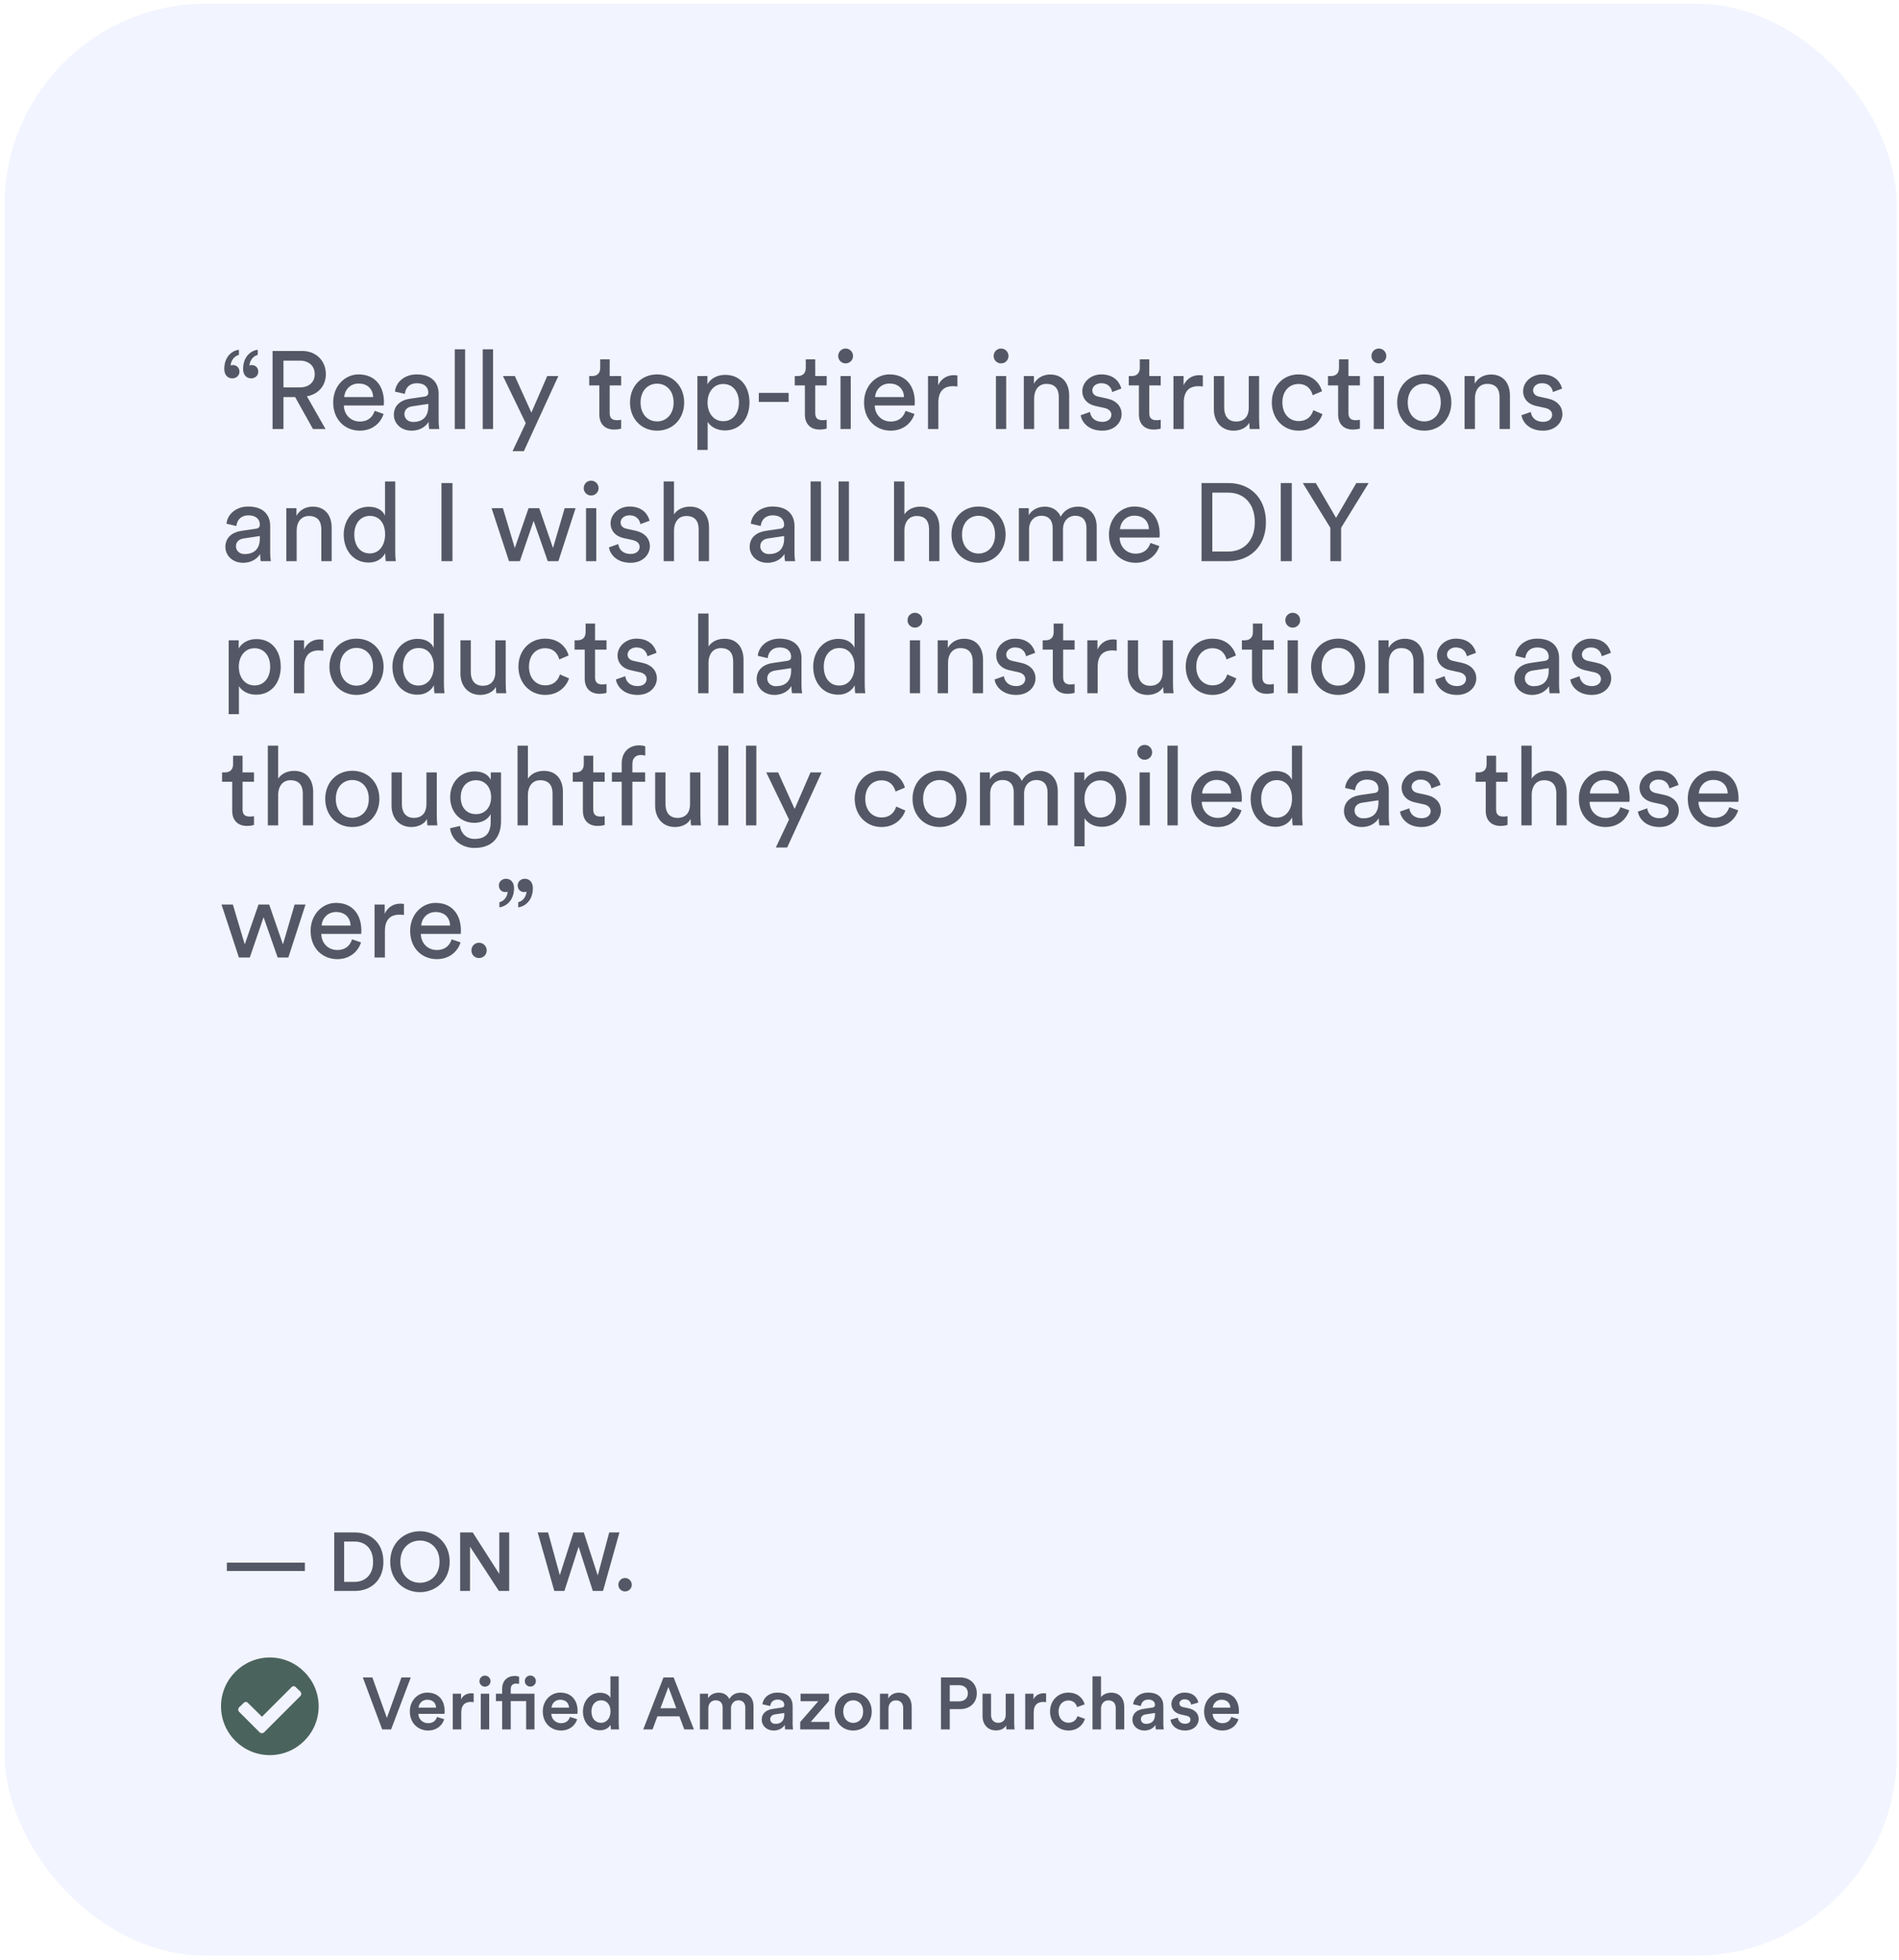<svg width="345" height="356" viewBox="0 0 345 356" fill="none" xmlns="http://www.w3.org/2000/svg">
<rect x="0.824" y="0.665" width="343.772" height="354.593" rx="36.625" fill="#DEE5FF" fill-opacity="0.4"/>
<path d="M55.39 285.374H41.216V283.861H55.39V285.374ZM62.522 287.352H64.41C66.253 287.352 67.781 286.168 67.781 283.711C67.781 281.224 66.268 280.025 64.425 280.025H62.522V287.352ZM64.47 289H60.724V278.377H64.485C67.377 278.377 69.654 280.295 69.654 283.711C69.654 287.112 67.347 289 64.47 289ZM72.736 283.681C72.736 286.243 74.504 287.517 76.287 287.517C78.085 287.517 79.853 286.243 79.853 283.681C79.853 281.119 78.085 279.846 76.287 279.846C74.504 279.846 72.736 281.119 72.736 283.681ZM70.893 283.681C70.893 280.205 73.5 278.152 76.287 278.152C79.074 278.152 81.696 280.205 81.696 283.681C81.696 287.172 79.074 289.225 76.287 289.225C73.5 289.225 70.893 287.172 70.893 283.681ZM92.508 289H90.636L85.392 280.954V289H83.594V278.377H85.886L90.71 285.914V278.377H92.508V289ZM108.595 286.198L110.678 278.377H112.536L109.554 289H107.696L105.119 280.969L102.542 289H100.7L97.688 278.377H99.576L101.703 286.138L104.19 278.377H106.063L108.595 286.198ZM112.339 287.876C112.339 287.202 112.878 286.648 113.552 286.648C114.226 286.648 114.781 287.202 114.781 287.876C114.781 288.551 114.226 289.09 113.552 289.09C112.878 289.09 112.339 288.551 112.339 287.876Z" fill="#545765"/>
<path d="M46.925 67.532C46.925 68.192 46.365 68.732 45.625 68.732C44.845 68.732 44.165 68.172 44.165 67.032C44.165 64.672 45.705 63.652 46.825 63.532V64.472C45.945 64.672 45.345 65.592 45.325 66.412C45.385 66.372 45.525 66.312 45.725 66.312C46.385 66.312 46.925 66.772 46.925 67.532ZM43.505 67.532C43.505 68.192 42.945 68.732 42.205 68.732C41.425 68.732 40.745 68.172 40.745 67.032C40.745 64.672 42.285 63.652 43.405 63.532V64.472C42.525 64.672 41.925 65.592 41.905 66.412C41.965 66.372 42.105 66.312 42.305 66.312C42.965 66.312 43.505 66.772 43.505 67.532ZM56.859 77.932L53.619 72.132H51.499V77.932H49.519V63.752H54.859C57.539 63.752 59.199 65.632 59.199 67.972C59.199 70.012 57.899 71.592 55.759 71.992L59.139 77.932H56.859ZM51.499 70.372H54.499C56.099 70.372 57.179 69.432 57.179 67.972C57.179 66.472 56.099 65.512 54.499 65.512H51.499V70.372ZM62.531 72.132H67.791C67.751 70.752 66.851 69.672 65.151 69.672C63.571 69.672 62.611 70.892 62.531 72.132ZM68.071 74.632L69.691 75.192C69.151 76.892 67.611 78.232 65.371 78.232C62.791 78.232 60.531 76.352 60.531 73.092C60.531 70.072 62.711 68.012 65.131 68.012C68.091 68.012 69.751 70.052 69.751 73.052C69.751 73.292 69.731 73.532 69.711 73.652H62.471C62.511 75.372 63.751 76.572 65.371 76.572C66.931 76.572 67.711 75.712 68.071 74.632ZM71.551 75.352C71.551 73.632 72.811 72.672 74.471 72.432L77.071 72.052C77.651 71.972 77.811 71.672 77.811 71.332C77.811 70.392 77.191 69.612 75.731 69.612C74.411 69.612 73.671 70.432 73.551 71.552L71.751 71.132C71.951 69.292 73.611 68.012 75.691 68.012C78.571 68.012 79.691 69.652 79.691 71.532V76.352C79.691 77.192 79.771 77.692 79.811 77.932H77.971C77.931 77.692 77.871 77.332 77.871 76.632C77.451 77.312 76.491 78.232 74.771 78.232C72.811 78.232 71.551 76.872 71.551 75.352ZM75.031 76.652C76.571 76.652 77.811 75.912 77.811 73.812V73.372L74.871 73.812C74.071 73.932 73.471 74.392 73.471 75.252C73.471 75.972 74.071 76.652 75.031 76.652ZM84.499 77.932H82.62V63.452H84.499V77.932ZM89.578 77.932H87.698V63.452H89.578V77.932ZM95.176 81.952H93.116L95.516 76.872L91.376 68.312H93.536L96.536 74.952L99.416 68.312H101.436L95.176 81.952ZM110.765 65.272V68.312H112.845V70.012H110.765V75.012C110.765 75.892 111.125 76.332 112.105 76.332C112.345 76.332 112.685 76.292 112.845 76.252V77.852C112.685 77.912 112.205 78.032 111.565 78.032C109.925 78.032 108.885 77.032 108.885 75.292V70.012H107.045V68.312H107.565C108.605 68.312 109.045 67.672 109.045 66.832V65.272H110.765ZM119.376 76.552C120.976 76.552 122.376 75.352 122.376 73.112C122.376 70.892 120.976 69.692 119.376 69.692C117.776 69.692 116.376 70.892 116.376 73.112C116.376 75.352 117.776 76.552 119.376 76.552ZM119.376 68.012C122.256 68.012 124.296 70.192 124.296 73.112C124.296 76.052 122.256 78.232 119.376 78.232C116.496 78.232 114.456 76.052 114.456 73.112C114.456 70.192 116.496 68.012 119.376 68.012ZM128.562 81.732H126.702V68.312H128.522V69.812C129.042 68.852 130.182 68.092 131.742 68.092C134.622 68.092 136.162 70.312 136.162 73.112C136.162 75.972 134.502 78.192 131.682 78.192C130.202 78.192 129.082 77.492 128.562 76.632V81.732ZM134.242 73.112C134.242 71.192 133.162 69.752 131.402 69.752C129.682 69.752 128.542 71.192 128.542 73.112C128.542 75.092 129.682 76.512 131.402 76.512C133.142 76.512 134.242 75.092 134.242 73.112ZM143.277 73.012H137.857V71.372H143.277V73.012ZM148.108 65.272V68.312H150.188V70.012H148.108V75.012C148.108 75.892 148.468 76.332 149.448 76.332C149.688 76.332 150.028 76.292 150.188 76.252V77.852C150.028 77.912 149.548 78.032 148.908 78.032C147.268 78.032 146.228 77.032 146.228 75.292V70.012H144.388V68.312H144.908C145.948 68.312 146.388 67.672 146.388 66.832V65.272H148.108ZM154.558 77.932H152.698V68.312H154.558V77.932ZM152.278 64.672C152.278 63.912 152.878 63.312 153.618 63.312C154.378 63.312 154.978 63.912 154.978 64.672C154.978 65.412 154.378 66.012 153.618 66.012C152.878 66.012 152.278 65.412 152.278 64.672ZM158.976 72.132H164.236C164.196 70.752 163.296 69.672 161.596 69.672C160.016 69.672 159.056 70.892 158.976 72.132ZM164.516 74.632L166.136 75.192C165.596 76.892 164.056 78.232 161.816 78.232C159.236 78.232 156.976 76.352 156.976 73.092C156.976 70.072 159.156 68.012 161.576 68.012C164.536 68.012 166.196 70.052 166.196 73.052C166.196 73.292 166.176 73.532 166.156 73.652H158.916C158.956 75.372 160.196 76.572 161.816 76.572C163.376 76.572 164.156 75.712 164.516 74.632ZM173.936 68.212V70.212C173.656 70.172 173.376 70.152 173.116 70.152C171.536 70.152 170.476 70.992 170.476 73.112V77.932H168.596V68.312H170.436V69.992C171.136 68.512 172.336 68.152 173.316 68.152C173.576 68.152 173.836 68.192 173.936 68.212ZM182.8 77.932H180.94V68.312H182.8V77.932ZM180.52 64.672C180.52 63.912 181.12 63.312 181.86 63.312C182.62 63.312 183.22 63.912 183.22 64.672C183.22 65.412 182.62 66.012 181.86 66.012C181.12 66.012 180.52 65.412 180.52 64.672ZM187.878 72.372V77.932H185.998V68.312H187.838V69.692C188.538 68.492 189.678 68.032 190.798 68.032C193.098 68.032 194.238 69.692 194.238 71.832V77.932H192.358V72.152C192.358 70.812 191.798 69.732 190.118 69.732C188.638 69.732 187.878 70.912 187.878 72.372ZM196.329 75.432L198.029 74.832C198.149 75.832 198.909 76.632 200.269 76.632C201.329 76.632 201.909 76.032 201.909 75.352C201.909 74.752 201.469 74.292 200.669 74.112L199.029 73.752C197.529 73.432 196.629 72.412 196.629 71.052C196.629 69.412 198.169 68.012 200.049 68.012C202.689 68.012 203.509 69.732 203.709 70.592L202.049 71.212C201.969 70.712 201.569 69.612 200.049 69.612C199.089 69.612 198.449 70.232 198.449 70.892C198.449 71.472 198.809 71.892 199.549 72.052L201.109 72.392C202.849 72.772 203.769 73.832 203.769 75.252C203.769 76.612 202.629 78.232 200.249 78.232C197.609 78.232 196.489 76.532 196.329 75.432ZM208.792 65.272V68.312H210.872V70.012H208.792V75.012C208.792 75.892 209.152 76.332 210.132 76.332C210.372 76.332 210.712 76.292 210.872 76.252V77.852C210.712 77.912 210.232 78.032 209.592 78.032C207.952 78.032 206.912 77.032 206.912 75.292V70.012H205.072V68.312H205.592C206.632 68.312 207.072 67.672 207.072 66.832V65.272H208.792ZM218.526 68.212V70.212C218.246 70.172 217.966 70.152 217.706 70.152C216.126 70.152 215.066 70.992 215.066 73.112V77.932H213.186V68.312H215.026V69.992C215.726 68.512 216.926 68.152 217.906 68.152C218.166 68.152 218.426 68.192 218.526 68.212ZM226.967 76.772C226.447 77.772 225.247 78.232 224.127 78.232C221.887 78.232 220.527 76.552 220.527 74.372V68.312H222.407V74.092C222.407 75.412 223.007 76.572 224.587 76.572C226.107 76.572 226.867 75.572 226.867 74.112V68.312H228.747V76.152C228.747 76.912 228.807 77.592 228.847 77.932H227.047C227.007 77.712 226.967 77.172 226.967 76.772ZM235.898 69.752C234.378 69.752 232.978 70.872 232.978 73.112C232.978 75.312 234.358 76.492 235.918 76.492C237.718 76.492 238.378 75.272 238.598 74.512L240.258 75.232C239.798 76.612 238.418 78.232 235.918 78.232C233.118 78.232 231.058 76.032 231.058 73.112C231.058 70.112 233.158 68.012 235.898 68.012C238.458 68.012 239.778 69.612 240.178 71.072L238.478 71.792C238.238 70.852 237.538 69.752 235.898 69.752ZM244.983 65.272V68.312H247.063V70.012H244.983V75.012C244.983 75.892 245.343 76.332 246.323 76.332C246.563 76.332 246.903 76.292 247.063 76.252V77.852C246.903 77.912 246.423 78.032 245.783 78.032C244.143 78.032 243.103 77.032 243.103 75.292V70.012H241.263V68.312H241.783C242.823 68.312 243.263 67.672 243.263 66.832V65.272H244.983ZM251.433 77.932H249.573V68.312H251.433V77.932ZM249.153 64.672C249.153 63.912 249.753 63.312 250.493 63.312C251.253 63.312 251.853 63.912 251.853 64.672C251.853 65.412 251.253 66.012 250.493 66.012C249.753 66.012 249.153 65.412 249.153 64.672ZM258.751 76.552C260.351 76.552 261.751 75.352 261.751 73.112C261.751 70.892 260.351 69.692 258.751 69.692C257.151 69.692 255.751 70.892 255.751 73.112C255.751 75.352 257.151 76.552 258.751 76.552ZM258.751 68.012C261.631 68.012 263.671 70.192 263.671 73.112C263.671 76.052 261.631 78.232 258.751 78.232C255.871 78.232 253.831 76.052 253.831 73.112C253.831 70.192 255.871 68.012 258.751 68.012ZM267.957 72.372V77.932H266.077V68.312H267.917V69.692C268.617 68.492 269.757 68.032 270.877 68.032C273.177 68.032 274.317 69.692 274.317 71.832V77.932H272.437V72.152C272.437 70.812 271.877 69.732 270.197 69.732C268.717 69.732 267.957 70.912 267.957 72.372ZM276.407 75.432L278.107 74.832C278.227 75.832 278.987 76.632 280.347 76.632C281.407 76.632 281.987 76.032 281.987 75.352C281.987 74.752 281.547 74.292 280.747 74.112L279.107 73.752C277.607 73.432 276.707 72.412 276.707 71.052C276.707 69.412 278.247 68.012 280.127 68.012C282.767 68.012 283.587 69.732 283.787 70.592L282.127 71.212C282.047 70.712 281.647 69.612 280.127 69.612C279.167 69.612 278.527 70.232 278.527 70.892C278.527 71.472 278.887 71.892 279.627 72.052L281.187 72.392C282.927 72.772 283.847 73.832 283.847 75.252C283.847 76.612 282.707 78.232 280.327 78.232C277.687 78.232 276.567 76.532 276.407 75.432ZM40.945 99.352C40.945 97.632 42.205 96.672 43.865 96.432L46.465 96.052C47.045 95.972 47.205 95.672 47.205 95.332C47.205 94.392 46.585 93.612 45.125 93.612C43.805 93.612 43.065 94.432 42.945 95.552L41.145 95.132C41.345 93.292 43.005 92.012 45.085 92.012C47.965 92.012 49.085 93.652 49.085 95.532V100.352C49.085 101.192 49.165 101.692 49.205 101.932H47.365C47.325 101.692 47.265 101.332 47.265 100.632C46.845 101.312 45.885 102.232 44.165 102.232C42.205 102.232 40.945 100.872 40.945 99.352ZM44.425 100.652C45.965 100.652 47.205 99.912 47.205 97.812V97.372L44.265 97.812C43.465 97.932 42.865 98.392 42.865 99.252C42.865 99.972 43.465 100.652 44.425 100.652ZM53.894 96.372V101.932H52.014V92.312H53.854V93.692C54.554 92.492 55.694 92.032 56.814 92.032C59.114 92.032 60.254 93.692 60.254 95.832V101.932H58.374V96.152C58.374 94.812 57.814 93.732 56.134 93.732C54.654 93.732 53.894 94.912 53.894 96.372ZM64.365 97.092C64.365 99.072 65.385 100.532 67.184 100.532C68.904 100.532 69.965 99.032 69.965 97.052C69.965 95.072 68.924 93.712 67.204 93.712C65.484 93.712 64.365 95.112 64.365 97.092ZM69.984 100.632V100.472C69.525 101.392 68.504 102.192 67.004 102.192C64.184 102.192 62.444 99.952 62.444 97.092C62.444 94.372 64.284 92.052 67.004 92.052C68.704 92.052 69.624 92.892 69.945 93.672V87.452H71.805V100.152C71.805 101.072 71.885 101.772 71.904 101.932H70.085C70.044 101.712 69.984 101.212 69.984 100.632ZM82.202 101.932H80.202V87.752H82.202V101.932ZM96.028 92.312H97.968L100.468 99.552L102.588 92.312H104.568L101.448 101.932H99.508L96.948 94.612L94.448 101.932H92.468L89.308 92.312H91.368L93.528 99.552L96.028 92.312ZM108.327 101.932H106.467V92.312H108.327V101.932ZM106.047 88.672C106.047 87.912 106.647 87.312 107.387 87.312C108.147 87.312 108.747 87.912 108.747 88.672C108.747 89.412 108.147 90.012 107.387 90.012C106.647 90.012 106.047 89.412 106.047 88.672ZM110.626 99.432L112.326 98.832C112.446 99.832 113.206 100.632 114.566 100.632C115.626 100.632 116.206 100.032 116.206 99.352C116.206 98.752 115.766 98.292 114.966 98.112L113.326 97.752C111.826 97.432 110.926 96.412 110.926 95.052C110.926 93.412 112.466 92.012 114.346 92.012C116.986 92.012 117.806 93.732 118.006 94.592L116.346 95.212C116.266 94.712 115.866 93.612 114.346 93.612C113.386 93.612 112.746 94.232 112.746 94.892C112.746 95.472 113.106 95.892 113.846 96.052L115.406 96.392C117.146 96.772 118.066 97.832 118.066 99.252C118.066 100.612 116.926 102.232 114.546 102.232C111.906 102.232 110.786 100.532 110.626 99.432ZM122.449 96.272V101.932H120.569V87.452H122.449V93.432C123.149 92.412 124.269 92.032 125.369 92.032C127.669 92.032 128.809 93.692 128.809 95.832V101.932H126.929V96.152C126.929 94.812 126.369 93.732 124.689 93.732C123.249 93.732 122.489 94.852 122.449 96.272ZM136.199 99.352C136.199 97.632 137.459 96.672 139.119 96.432L141.719 96.052C142.299 95.972 142.459 95.672 142.459 95.332C142.459 94.392 141.839 93.612 140.379 93.612C139.059 93.612 138.319 94.432 138.199 95.552L136.399 95.132C136.599 93.292 138.259 92.012 140.339 92.012C143.219 92.012 144.339 93.652 144.339 95.532V100.352C144.339 101.192 144.419 101.692 144.459 101.932H142.619C142.579 101.692 142.519 101.332 142.519 100.632C142.099 101.312 141.139 102.232 139.419 102.232C137.459 102.232 136.199 100.872 136.199 99.352ZM139.679 100.652C141.219 100.652 142.459 99.912 142.459 97.812V97.372L139.519 97.812C138.719 97.932 138.119 98.392 138.119 99.252C138.119 99.972 138.719 100.652 139.679 100.652ZM149.148 101.932H147.268V87.452H149.148V101.932ZM154.226 101.932H152.346V87.452H154.226V101.932ZM164.304 96.272V101.932H162.424V87.452H164.304V93.432C165.004 92.412 166.124 92.032 167.224 92.032C169.524 92.032 170.664 93.692 170.664 95.832V101.932H168.784V96.152C168.784 94.812 168.224 93.732 166.544 93.732C165.104 93.732 164.344 94.852 164.304 96.272ZM177.775 100.552C179.375 100.552 180.775 99.352 180.775 97.112C180.775 94.892 179.375 93.692 177.775 93.692C176.175 93.692 174.775 94.892 174.775 97.112C174.775 99.352 176.175 100.552 177.775 100.552ZM177.775 92.012C180.655 92.012 182.695 94.192 182.695 97.112C182.695 100.052 180.655 102.232 177.775 102.232C174.895 102.232 172.855 100.052 172.855 97.112C172.855 94.192 174.895 92.012 177.775 92.012ZM186.96 101.932H185.1V92.312H186.9V93.592C187.5 92.532 188.7 92.032 189.82 92.032C191.02 92.032 192.18 92.612 192.7 93.852C193.46 92.472 194.7 92.032 195.92 92.032C197.6 92.032 199.24 93.172 199.24 95.692V101.932H197.38V95.892C197.38 94.632 196.76 93.692 195.34 93.692C194.02 93.692 193.12 94.732 193.12 96.112V101.932H191.24V95.892C191.24 94.652 190.64 93.692 189.2 93.692C187.86 93.692 186.96 94.692 186.96 96.132V101.932ZM203.468 96.132H208.728C208.688 94.752 207.788 93.672 206.088 93.672C204.508 93.672 203.548 94.892 203.468 96.132ZM209.008 98.632L210.628 99.192C210.088 100.892 208.548 102.232 206.308 102.232C203.728 102.232 201.468 100.352 201.468 97.092C201.468 94.072 203.648 92.012 206.068 92.012C209.028 92.012 210.688 94.052 210.688 97.052C210.688 97.292 210.668 97.532 210.648 97.652H203.408C203.448 99.372 204.688 100.572 206.308 100.572C207.868 100.572 208.648 99.712 209.008 98.632ZM220.248 100.192H223.148C225.768 100.192 227.968 98.432 227.968 94.872C227.968 91.292 225.808 89.492 223.188 89.492H220.248V100.192ZM223.208 101.932H218.288V87.752H223.248C226.848 87.752 229.988 90.212 229.988 94.872C229.988 99.512 226.808 101.932 223.208 101.932ZM234.683 101.932H232.683V87.752H234.683V101.932ZM241.688 95.872L236.688 87.752H239.048L242.728 94.072L246.408 87.752H248.648L243.648 95.872V101.932H241.688V95.872ZM43.405 129.732H41.545V116.312H43.365V117.812C43.885 116.852 45.025 116.092 46.585 116.092C49.465 116.092 51.005 118.312 51.005 121.112C51.005 123.972 49.345 126.192 46.525 126.192C45.045 126.192 43.925 125.492 43.405 124.632V129.732ZM49.085 121.112C49.085 119.192 48.005 117.752 46.245 117.752C44.525 117.752 43.385 119.192 43.385 121.112C43.385 123.092 44.525 124.512 46.245 124.512C47.985 124.512 49.085 123.092 49.085 121.112ZM58.741 116.212V118.212C58.461 118.172 58.181 118.152 57.921 118.152C56.341 118.152 55.281 118.992 55.281 121.112V125.932H53.401V116.312H55.241V117.992C55.941 116.512 57.141 116.152 58.121 116.152C58.381 116.152 58.641 116.192 58.741 116.212ZM64.767 124.552C66.367 124.552 67.767 123.352 67.767 121.112C67.767 118.892 66.367 117.692 64.767 117.692C63.167 117.692 61.767 118.892 61.767 121.112C61.767 123.352 63.167 124.552 64.767 124.552ZM64.767 116.012C67.647 116.012 69.687 118.192 69.687 121.112C69.687 124.052 67.647 126.232 64.767 126.232C61.887 126.232 59.847 124.052 59.847 121.112C59.847 118.192 61.887 116.012 64.767 116.012ZM73.212 121.092C73.212 123.072 74.232 124.532 76.032 124.532C77.752 124.532 78.812 123.032 78.812 121.052C78.812 119.072 77.772 117.712 76.052 117.712C74.332 117.712 73.212 119.112 73.212 121.092ZM78.832 124.632V124.472C78.372 125.392 77.352 126.192 75.852 126.192C73.032 126.192 71.292 123.952 71.292 121.092C71.292 118.372 73.132 116.052 75.852 116.052C77.552 116.052 78.472 116.892 78.792 117.672V111.452H80.652V124.152C80.652 125.072 80.732 125.772 80.752 125.932H78.932C78.892 125.712 78.832 125.212 78.832 124.632ZM90.092 124.772C89.572 125.772 88.372 126.232 87.252 126.232C85.012 126.232 83.652 124.552 83.652 122.372V116.312H85.532V122.092C85.532 123.412 86.132 124.572 87.712 124.572C89.232 124.572 89.992 123.572 89.992 122.112V116.312H91.872V124.152C91.872 124.912 91.932 125.592 91.972 125.932H90.172C90.132 125.712 90.092 125.172 90.092 124.772ZM99.023 117.752C97.503 117.752 96.103 118.872 96.103 121.112C96.103 123.312 97.483 124.492 99.043 124.492C100.843 124.492 101.503 123.272 101.723 122.512L103.383 123.232C102.923 124.612 101.543 126.232 99.043 126.232C96.243 126.232 94.183 124.032 94.183 121.112C94.183 118.112 96.283 116.012 99.023 116.012C101.583 116.012 102.903 117.612 103.303 119.072L101.603 119.792C101.363 118.852 100.663 117.752 99.023 117.752ZM108.108 113.272V116.312H110.188V118.012H108.108V123.012C108.108 123.892 108.468 124.332 109.448 124.332C109.688 124.332 110.028 124.292 110.188 124.252V125.852C110.028 125.912 109.548 126.032 108.908 126.032C107.268 126.032 106.228 125.032 106.228 123.292V118.012H104.388V116.312H104.908C105.948 116.312 106.388 115.672 106.388 114.832V113.272H108.108ZM111.895 123.432L113.595 122.832C113.715 123.832 114.475 124.632 115.835 124.632C116.895 124.632 117.475 124.032 117.475 123.352C117.475 122.752 117.035 122.292 116.235 122.112L114.595 121.752C113.095 121.432 112.195 120.412 112.195 119.052C112.195 117.412 113.735 116.012 115.615 116.012C118.255 116.012 119.075 117.732 119.275 118.592L117.615 119.212C117.535 118.712 117.135 117.612 115.615 117.612C114.655 117.612 114.015 118.232 114.015 118.892C114.015 119.472 114.375 119.892 115.115 120.052L116.675 120.392C118.415 120.772 119.335 121.832 119.335 123.252C119.335 124.612 118.195 126.232 115.815 126.232C113.175 126.232 112.055 124.532 111.895 123.432ZM128.718 120.272V125.932H126.838V111.452H128.718V117.432C129.418 116.412 130.538 116.032 131.638 116.032C133.938 116.032 135.078 117.692 135.078 119.832V125.932H133.198V120.152C133.198 118.812 132.638 117.732 130.958 117.732C129.518 117.732 128.758 118.852 128.718 120.272ZM137.469 123.352C137.469 121.632 138.729 120.672 140.389 120.432L142.989 120.052C143.569 119.972 143.729 119.672 143.729 119.332C143.729 118.392 143.109 117.612 141.649 117.612C140.329 117.612 139.589 118.432 139.469 119.552L137.669 119.132C137.869 117.292 139.529 116.012 141.609 116.012C144.489 116.012 145.609 117.652 145.609 119.532V124.352C145.609 125.192 145.689 125.692 145.729 125.932H143.889C143.849 125.692 143.789 125.332 143.789 124.632C143.369 125.312 142.409 126.232 140.689 126.232C138.729 126.232 137.469 124.872 137.469 123.352ZM140.949 124.652C142.489 124.652 143.729 123.912 143.729 121.812V121.372L140.789 121.812C139.989 121.932 139.389 122.392 139.389 123.252C139.389 123.972 139.989 124.652 140.949 124.652ZM149.658 121.092C149.658 123.072 150.678 124.532 152.478 124.532C154.198 124.532 155.258 123.032 155.258 121.052C155.258 119.072 154.218 117.712 152.498 117.712C150.778 117.712 149.658 119.112 149.658 121.092ZM155.278 124.632V124.472C154.818 125.392 153.798 126.192 152.298 126.192C149.478 126.192 147.738 123.952 147.738 121.092C147.738 118.372 149.577 116.052 152.298 116.052C153.998 116.052 154.918 116.892 155.238 117.672V111.452H157.098V124.152C157.098 125.072 157.178 125.772 157.198 125.932H155.378C155.338 125.712 155.278 125.212 155.278 124.632ZM167.155 125.932H165.295V116.312H167.155V125.932ZM164.875 112.672C164.875 111.912 165.475 111.312 166.215 111.312C166.975 111.312 167.575 111.912 167.575 112.672C167.575 113.412 166.975 114.012 166.215 114.012C165.475 114.012 164.875 113.412 164.875 112.672ZM172.234 120.372V125.932H170.354V116.312H172.194V117.692C172.894 116.492 174.034 116.032 175.154 116.032C177.454 116.032 178.594 117.692 178.594 119.832V125.932H176.714V120.152C176.714 118.812 176.154 117.732 174.474 117.732C172.994 117.732 172.234 118.912 172.234 120.372ZM180.684 123.432L182.384 122.832C182.504 123.832 183.264 124.632 184.624 124.632C185.684 124.632 186.264 124.032 186.264 123.352C186.264 122.752 185.824 122.292 185.024 122.112L183.384 121.752C181.884 121.432 180.984 120.412 180.984 119.052C180.984 117.412 182.524 116.012 184.404 116.012C187.044 116.012 187.864 117.732 188.064 118.592L186.404 119.212C186.324 118.712 185.924 117.612 184.404 117.612C183.444 117.612 182.804 118.232 182.804 118.892C182.804 119.472 183.164 119.892 183.904 120.052L185.464 120.392C187.204 120.772 188.124 121.832 188.124 123.252C188.124 124.612 186.984 126.232 184.604 126.232C181.964 126.232 180.844 124.532 180.684 123.432ZM193.147 113.272V116.312H195.227V118.012H193.147V123.012C193.147 123.892 193.507 124.332 194.487 124.332C194.727 124.332 195.067 124.292 195.227 124.252V125.852C195.067 125.912 194.587 126.032 193.947 126.032C192.307 126.032 191.267 125.032 191.267 123.292V118.012H189.427V116.312H189.947C190.987 116.312 191.427 115.672 191.427 114.832V113.272H193.147ZM202.881 116.212V118.212C202.601 118.172 202.321 118.152 202.061 118.152C200.481 118.152 199.421 118.992 199.421 121.112V125.932H197.541V116.312H199.381V117.992C200.081 116.512 201.281 116.152 202.261 116.152C202.521 116.152 202.781 116.192 202.881 116.212ZM211.323 124.772C210.803 125.772 209.603 126.232 208.483 126.232C206.243 126.232 204.883 124.552 204.883 122.372V116.312H206.763V122.092C206.763 123.412 207.363 124.572 208.943 124.572C210.463 124.572 211.223 123.572 211.223 122.112V116.312H213.103V124.152C213.103 124.912 213.163 125.592 213.203 125.932H211.403C211.363 125.712 211.323 125.172 211.323 124.772ZM220.253 117.752C218.733 117.752 217.333 118.872 217.333 121.112C217.333 123.312 218.713 124.492 220.273 124.492C222.073 124.492 222.733 123.272 222.953 122.512L224.613 123.232C224.153 124.612 222.773 126.232 220.273 126.232C217.473 126.232 215.413 124.032 215.413 121.112C215.413 118.112 217.513 116.012 220.253 116.012C222.813 116.012 224.133 117.612 224.533 119.072L222.833 119.792C222.593 118.852 221.893 117.752 220.253 117.752ZM229.339 113.272V116.312H231.419V118.012H229.339V123.012C229.339 123.892 229.699 124.332 230.679 124.332C230.919 124.332 231.259 124.292 231.419 124.252V125.852C231.259 125.912 230.779 126.032 230.139 126.032C228.499 126.032 227.459 125.032 227.459 123.292V118.012H225.619V116.312H226.139C227.179 116.312 227.619 115.672 227.619 114.832V113.272H229.339ZM235.788 125.932H233.928V116.312H235.788V125.932ZM233.508 112.672C233.508 111.912 234.108 111.312 234.848 111.312C235.608 111.312 236.208 111.912 236.208 112.672C236.208 113.412 235.608 114.012 234.848 114.012C234.108 114.012 233.508 113.412 233.508 112.672ZM243.107 124.552C244.707 124.552 246.107 123.352 246.107 121.112C246.107 118.892 244.707 117.692 243.107 117.692C241.507 117.692 240.107 118.892 240.107 121.112C240.107 123.352 241.507 124.552 243.107 124.552ZM243.107 116.012C245.987 116.012 248.027 118.192 248.027 121.112C248.027 124.052 245.987 126.232 243.107 126.232C240.227 126.232 238.187 124.052 238.187 121.112C238.187 118.192 240.227 116.012 243.107 116.012ZM252.312 120.372V125.932H250.432V116.312H252.272V117.692C252.972 116.492 254.112 116.032 255.232 116.032C257.532 116.032 258.672 117.692 258.672 119.832V125.932H256.792V120.152C256.792 118.812 256.232 117.732 254.552 117.732C253.072 117.732 252.312 118.912 252.312 120.372ZM260.763 123.432L262.463 122.832C262.583 123.832 263.343 124.632 264.703 124.632C265.763 124.632 266.343 124.032 266.343 123.352C266.343 122.752 265.903 122.292 265.103 122.112L263.463 121.752C261.963 121.432 261.063 120.412 261.063 119.052C261.063 117.412 262.603 116.012 264.483 116.012C267.123 116.012 267.943 117.732 268.143 118.592L266.483 119.212C266.403 118.712 266.003 117.612 264.483 117.612C263.523 117.612 262.883 118.232 262.883 118.892C262.883 119.472 263.243 119.892 263.983 120.052L265.543 120.392C267.283 120.772 268.203 121.832 268.203 123.252C268.203 124.612 267.063 126.232 264.683 126.232C262.043 126.232 260.923 124.532 260.763 123.432ZM275.105 123.352C275.105 121.632 276.365 120.672 278.025 120.432L280.625 120.052C281.205 119.972 281.365 119.672 281.365 119.332C281.365 118.392 280.745 117.612 279.285 117.612C277.965 117.612 277.225 118.432 277.105 119.552L275.305 119.132C275.505 117.292 277.165 116.012 279.245 116.012C282.125 116.012 283.245 117.652 283.245 119.532V124.352C283.245 125.192 283.325 125.692 283.365 125.932H281.525C281.485 125.692 281.425 125.332 281.425 124.632C281.005 125.312 280.045 126.232 278.325 126.232C276.365 126.232 275.105 124.872 275.105 123.352ZM278.585 124.652C280.125 124.652 281.365 123.912 281.365 121.812V121.372L278.425 121.812C277.625 121.932 277.025 122.392 277.025 123.252C277.025 123.972 277.625 124.652 278.585 124.652ZM285.274 123.432L286.974 122.832C287.094 123.832 287.854 124.632 289.214 124.632C290.274 124.632 290.854 124.032 290.854 123.352C290.854 122.752 290.414 122.292 289.614 122.112L287.974 121.752C286.474 121.432 285.574 120.412 285.574 119.052C285.574 117.412 287.114 116.012 288.994 116.012C291.634 116.012 292.454 117.732 292.654 118.592L290.994 119.212C290.914 118.712 290.514 117.612 288.994 117.612C288.034 117.612 287.394 118.232 287.394 118.892C287.394 119.472 287.754 119.892 288.494 120.052L290.054 120.392C291.794 120.772 292.714 121.832 292.714 123.252C292.714 124.612 291.574 126.232 289.194 126.232C286.554 126.232 285.434 124.532 285.274 123.432ZM44.065 137.272V140.312H46.145V142.012H44.065V147.012C44.065 147.892 44.425 148.332 45.405 148.332C45.645 148.332 45.985 148.292 46.145 148.252V149.852C45.985 149.912 45.505 150.032 44.865 150.032C43.225 150.032 42.185 149.032 42.185 147.292V142.012H40.345V140.312H40.865C41.905 140.312 42.345 139.672 42.345 138.832V137.272H44.065ZM50.535 144.272V149.932H48.655V135.452H50.535V141.432C51.235 140.412 52.355 140.032 53.455 140.032C55.755 140.032 56.895 141.692 56.895 143.832V149.932H55.015V144.152C55.015 142.812 54.455 141.732 52.775 141.732C51.335 141.732 50.575 142.852 50.535 144.272ZM64.005 148.552C65.605 148.552 67.005 147.352 67.005 145.112C67.005 142.892 65.605 141.692 64.005 141.692C62.405 141.692 61.005 142.892 61.005 145.112C61.005 147.352 62.405 148.552 64.005 148.552ZM64.005 140.012C66.885 140.012 68.925 142.192 68.925 145.112C68.925 148.052 66.885 150.232 64.005 150.232C61.125 150.232 59.085 148.052 59.085 145.112C59.085 142.192 61.125 140.012 64.005 140.012ZM77.573 148.772C77.053 149.772 75.853 150.232 74.733 150.232C72.493 150.232 71.133 148.552 71.133 146.372V140.312H73.013V146.092C73.013 147.412 73.613 148.572 75.193 148.572C76.713 148.572 77.473 147.572 77.473 146.112V140.312H79.353V148.152C79.353 148.912 79.413 149.592 79.453 149.932H77.653C77.613 149.712 77.573 149.172 77.573 148.772ZM81.763 150.452L83.583 150.032C83.723 151.372 84.743 152.392 86.203 152.392C88.223 152.392 89.143 151.352 89.143 149.272V147.892C88.683 148.772 87.643 149.472 86.203 149.472C83.643 149.472 81.783 147.532 81.783 144.812C81.783 142.212 83.563 140.132 86.203 140.132C87.683 140.132 88.683 140.692 89.163 141.652V140.312H91.023V149.212C91.023 151.652 89.823 154.032 86.203 154.032C83.803 154.032 82.003 152.512 81.763 150.452ZM86.483 147.892C88.103 147.892 89.223 146.672 89.223 144.812C89.223 142.952 88.103 141.732 86.483 141.732C84.823 141.732 83.703 142.952 83.703 144.812C83.703 146.692 84.783 147.892 86.483 147.892ZM95.906 144.272V149.932H94.026V135.452H95.906V141.432C96.606 140.412 97.726 140.032 98.826 140.032C101.126 140.032 102.266 141.692 102.266 143.832V149.932H100.386V144.152C100.386 142.812 99.826 141.732 98.146 141.732C96.706 141.732 95.946 142.852 95.906 144.272ZM107.776 137.272V140.312H109.856V142.012H107.776V147.012C107.776 147.892 108.136 148.332 109.116 148.332C109.356 148.332 109.696 148.292 109.856 148.252V149.852C109.696 149.912 109.216 150.032 108.576 150.032C106.936 150.032 105.896 149.032 105.896 147.292V142.012H104.056V140.312H104.576C105.616 140.312 106.056 139.672 106.056 138.832V137.272H107.776ZM117.206 142.012H114.886V149.932H112.946V142.012H111.166V140.312H112.946V138.692C112.946 136.552 114.366 135.392 116.106 135.392C116.746 135.392 117.146 135.532 117.226 135.592V137.272C117.126 137.232 116.886 137.152 116.406 137.152C115.746 137.152 114.886 137.472 114.886 138.792V140.312H117.206V142.012ZM125.463 148.772C124.943 149.772 123.743 150.232 122.623 150.232C120.383 150.232 119.023 148.552 119.023 146.372V140.312H120.903V146.092C120.903 147.412 121.503 148.572 123.083 148.572C124.603 148.572 125.363 147.572 125.363 146.112V140.312H127.243V148.152C127.243 148.912 127.303 149.592 127.343 149.932H125.543C125.503 149.712 125.463 149.172 125.463 148.772ZM132.332 149.932H130.452V135.452H132.332V149.932ZM137.41 149.932H135.53V135.452H137.41V149.932ZM143.008 153.952H140.948L143.348 148.872L139.208 140.312H141.368L144.368 146.952L147.248 140.312H149.268L143.008 153.952ZM160.117 141.752C158.597 141.752 157.197 142.872 157.197 145.112C157.197 147.312 158.577 148.492 160.137 148.492C161.937 148.492 162.597 147.272 162.817 146.512L164.477 147.232C164.017 148.612 162.637 150.232 160.137 150.232C157.337 150.232 155.277 148.032 155.277 145.112C155.277 142.112 157.377 140.012 160.117 140.012C162.677 140.012 163.997 141.612 164.397 143.072L162.697 143.792C162.457 142.852 161.757 141.752 160.117 141.752ZM170.704 148.552C172.304 148.552 173.704 147.352 173.704 145.112C173.704 142.892 172.304 141.692 170.704 141.692C169.104 141.692 167.704 142.892 167.704 145.112C167.704 147.352 169.104 148.552 170.704 148.552ZM170.704 140.012C173.584 140.012 175.624 142.192 175.624 145.112C175.624 148.052 173.584 150.232 170.704 150.232C167.824 150.232 165.784 148.052 165.784 145.112C165.784 142.192 167.824 140.012 170.704 140.012ZM179.89 149.932H178.03V140.312H179.83V141.592C180.43 140.532 181.63 140.032 182.75 140.032C183.95 140.032 185.11 140.612 185.63 141.852C186.39 140.472 187.63 140.032 188.85 140.032C190.53 140.032 192.17 141.172 192.17 143.692V149.932H190.31V143.892C190.31 142.632 189.69 141.692 188.27 141.692C186.95 141.692 186.05 142.732 186.05 144.112V149.932H184.17V143.892C184.17 142.652 183.57 141.692 182.13 141.692C180.79 141.692 179.89 142.692 179.89 144.132V149.932ZM197.038 153.732H195.178V140.312H196.998V141.812C197.518 140.852 198.658 140.092 200.218 140.092C203.098 140.092 204.638 142.312 204.638 145.112C204.638 147.972 202.978 150.192 200.158 150.192C198.678 150.192 197.558 149.492 197.038 148.632V153.732ZM202.718 145.112C202.718 143.192 201.638 141.752 199.878 141.752C198.158 141.752 197.018 143.192 197.018 145.112C197.018 147.092 198.158 148.512 199.878 148.512C201.618 148.512 202.718 147.092 202.718 145.112ZM208.894 149.932H207.034V140.312H208.894V149.932ZM206.614 136.672C206.614 135.912 207.214 135.312 207.954 135.312C208.714 135.312 209.314 135.912 209.314 136.672C209.314 137.412 208.714 138.012 207.954 138.012C207.214 138.012 206.614 137.412 206.614 136.672ZM213.972 149.932H212.092V135.452H213.972V149.932ZM218.39 144.132H223.65C223.61 142.752 222.71 141.672 221.01 141.672C219.43 141.672 218.47 142.892 218.39 144.132ZM223.93 146.632L225.55 147.192C225.01 148.892 223.47 150.232 221.23 150.232C218.65 150.232 216.39 148.352 216.39 145.092C216.39 142.072 218.57 140.012 220.99 140.012C223.95 140.012 225.61 142.052 225.61 145.052C225.61 145.292 225.59 145.532 225.57 145.652H218.33C218.37 147.372 219.61 148.572 221.23 148.572C222.79 148.572 223.57 147.712 223.93 146.632ZM229.13 145.092C229.13 147.072 230.15 148.532 231.95 148.532C233.67 148.532 234.73 147.032 234.73 145.052C234.73 143.072 233.69 141.712 231.97 141.712C230.25 141.712 229.13 143.112 229.13 145.092ZM234.75 148.632V148.472C234.29 149.392 233.27 150.192 231.77 150.192C228.95 150.192 227.21 147.952 227.21 145.092C227.21 142.372 229.05 140.052 231.77 140.052C233.47 140.052 234.39 140.892 234.71 141.672V135.452H236.57V148.152C236.57 149.072 236.65 149.772 236.67 149.932H234.85C234.81 149.712 234.75 149.212 234.75 148.632ZM244.168 147.352C244.168 145.632 245.428 144.672 247.088 144.432L249.688 144.052C250.268 143.972 250.428 143.672 250.428 143.332C250.428 142.392 249.808 141.612 248.348 141.612C247.028 141.612 246.288 142.432 246.168 143.552L244.368 143.132C244.568 141.292 246.228 140.012 248.308 140.012C251.188 140.012 252.308 141.652 252.308 143.532V148.352C252.308 149.192 252.388 149.692 252.428 149.932H250.588C250.548 149.692 250.488 149.332 250.488 148.632C250.068 149.312 249.108 150.232 247.388 150.232C245.428 150.232 244.168 148.872 244.168 147.352ZM247.648 148.652C249.188 148.652 250.428 147.912 250.428 145.812V145.372L247.488 145.812C246.688 145.932 246.088 146.392 246.088 147.252C246.088 147.972 246.688 148.652 247.648 148.652ZM254.337 147.432L256.037 146.832C256.157 147.832 256.917 148.632 258.277 148.632C259.337 148.632 259.917 148.032 259.917 147.352C259.917 146.752 259.477 146.292 258.677 146.112L257.037 145.752C255.537 145.432 254.637 144.412 254.637 143.052C254.637 141.412 256.177 140.012 258.057 140.012C260.697 140.012 261.517 141.732 261.717 142.592L260.057 143.212C259.977 142.712 259.577 141.612 258.057 141.612C257.097 141.612 256.457 142.232 256.457 142.892C256.457 143.472 256.817 143.892 257.557 144.052L259.117 144.392C260.857 144.772 261.777 145.832 261.777 147.252C261.777 148.612 260.637 150.232 258.257 150.232C255.617 150.232 254.497 148.532 254.337 147.432ZM271.8 137.272V140.312H273.88V142.012H271.8V147.012C271.8 147.892 272.16 148.332 273.14 148.332C273.38 148.332 273.72 148.292 273.88 148.252V149.852C273.72 149.912 273.24 150.032 272.6 150.032C270.96 150.032 269.92 149.032 269.92 147.292V142.012H268.08V140.312H268.6C269.64 140.312 270.08 139.672 270.08 138.832V137.272H271.8ZM278.269 144.272V149.932H276.389V135.452H278.269V141.432C278.969 140.412 280.089 140.032 281.189 140.032C283.489 140.032 284.629 141.692 284.629 143.832V149.932H282.749V144.152C282.749 142.812 282.189 141.732 280.509 141.732C279.069 141.732 278.309 142.852 278.269 144.272ZM288.84 144.132H294.1C294.06 142.752 293.16 141.672 291.46 141.672C289.88 141.672 288.92 142.892 288.84 144.132ZM294.38 146.632L296 147.192C295.46 148.892 293.92 150.232 291.68 150.232C289.1 150.232 286.84 148.352 286.84 145.092C286.84 142.072 289.02 140.012 291.44 140.012C294.4 140.012 296.06 142.052 296.06 145.052C296.06 145.292 296.04 145.532 296.02 145.652H288.78C288.82 147.372 290.06 148.572 291.68 148.572C293.24 148.572 294.02 147.712 294.38 146.632ZM297.559 147.432L299.259 146.832C299.379 147.832 300.139 148.632 301.499 148.632C302.559 148.632 303.139 148.032 303.139 147.352C303.139 146.752 302.699 146.292 301.899 146.112L300.259 145.752C298.759 145.432 297.859 144.412 297.859 143.052C297.859 141.412 299.399 140.012 301.279 140.012C303.919 140.012 304.739 141.732 304.939 142.592L303.279 143.212C303.199 142.712 302.799 141.612 301.279 141.612C300.319 141.612 299.679 142.232 299.679 142.892C299.679 143.472 300.039 143.892 300.779 144.052L302.339 144.392C304.079 144.772 304.999 145.832 304.999 147.252C304.999 148.612 303.859 150.232 301.479 150.232C298.839 150.232 297.719 148.532 297.559 147.432ZM308.625 144.132H313.885C313.845 142.752 312.945 141.672 311.245 141.672C309.665 141.672 308.705 142.892 308.625 144.132ZM314.165 146.632L315.785 147.192C315.245 148.892 313.705 150.232 311.465 150.232C308.885 150.232 306.625 148.352 306.625 145.092C306.625 142.072 308.805 140.012 311.225 140.012C314.185 140.012 315.845 142.052 315.845 145.052C315.845 145.292 315.825 145.532 315.805 145.652H308.565C308.605 147.372 309.845 148.572 311.465 148.572C313.025 148.572 313.805 147.712 314.165 146.632ZM46.965 164.312H48.905L51.405 171.552L53.525 164.312H55.505L52.385 173.932H50.445L47.885 166.612L45.385 173.932H43.405L40.245 164.312H42.305L44.465 171.552L46.965 164.312ZM58.429 168.132H63.689C63.649 166.752 62.749 165.672 61.049 165.672C59.469 165.672 58.509 166.892 58.429 168.132ZM63.969 170.632L65.589 171.192C65.049 172.892 63.509 174.232 61.269 174.232C58.689 174.232 56.429 172.352 56.429 169.092C56.429 166.072 58.609 164.012 61.029 164.012C63.989 164.012 65.649 166.052 65.649 169.052C65.649 169.292 65.629 169.532 65.609 169.652H58.369C58.409 171.372 59.649 172.572 61.269 172.572C62.829 172.572 63.609 171.712 63.969 170.632ZM73.389 164.212V166.212C73.109 166.172 72.829 166.152 72.569 166.152C70.989 166.152 69.929 166.992 69.929 169.112V173.932H68.049V164.312H69.889V165.992C70.589 164.512 71.789 164.152 72.769 164.152C73.029 164.152 73.289 164.192 73.389 164.212ZM76.515 168.132H81.775C81.735 166.752 80.835 165.672 79.135 165.672C77.555 165.672 76.595 166.892 76.515 168.132ZM82.055 170.632L83.675 171.192C83.135 172.892 81.595 174.232 79.355 174.232C76.775 174.232 74.515 172.352 74.515 169.092C74.515 166.072 76.695 164.012 79.115 164.012C82.075 164.012 83.735 166.052 83.735 169.052C83.735 169.292 83.715 169.532 83.695 169.652H76.455C76.495 171.372 77.735 172.572 79.355 172.572C80.915 172.572 81.695 171.712 82.055 170.632ZM85.642 172.652C85.642 171.872 86.242 171.252 87.022 171.252C87.802 171.252 88.422 171.872 88.422 172.652C88.422 173.432 87.802 174.032 87.022 174.032C86.242 174.032 85.642 173.432 85.642 172.652ZM90.628 160.832C90.628 160.172 91.188 159.632 91.928 159.632C92.708 159.632 93.388 160.192 93.388 161.332C93.388 163.692 91.848 164.672 90.728 164.832V163.892C91.608 163.692 92.208 162.812 92.228 161.952C92.168 161.992 92.028 162.052 91.828 162.052C91.168 162.052 90.628 161.592 90.628 160.832ZM94.048 160.832C94.048 160.172 94.608 159.632 95.348 159.632C96.128 159.632 96.808 160.192 96.808 161.332C96.808 163.692 95.268 164.672 94.148 164.832V163.892C95.028 163.692 95.628 162.812 95.648 161.952C95.588 161.992 95.448 162.052 95.248 162.052C94.588 162.052 94.048 161.592 94.048 160.832Z" fill="#545765"/>
<path d="M57.893 309.957C57.893 314.857 53.888 318.827 49.023 318.827C44.123 318.827 40.153 314.857 40.153 309.957C40.153 305.093 44.123 301.087 49.023 301.087C53.888 301.087 57.893 305.093 57.893 309.957ZM47.986 314.678L54.567 308.097C54.782 307.883 54.782 307.489 54.567 307.275L53.745 306.488C53.53 306.237 53.172 306.237 52.958 306.488L47.593 311.853L45.053 309.349C44.839 309.099 44.481 309.099 44.266 309.349L43.444 310.136C43.229 310.351 43.229 310.744 43.444 310.959L47.163 314.678C47.378 314.893 47.772 314.893 47.986 314.678Z" fill="#4B635D"/>
<path d="M70.285 312.062L72.935 304.711H74.626L71.057 314.153H69.432L65.916 304.711H67.648L70.285 312.062ZM76.041 310.198H79.225C79.198 309.439 78.692 308.76 77.626 308.76C76.654 308.76 76.095 309.505 76.041 310.198ZM79.398 311.889L80.703 312.302C80.356 313.434 79.331 314.353 77.773 314.353C76.015 314.353 74.457 313.075 74.457 310.877C74.457 308.826 75.975 307.468 77.613 307.468C79.611 307.468 80.783 308.786 80.783 310.837C80.783 311.09 80.756 311.303 80.743 311.33H76.001C76.041 312.315 76.814 313.021 77.773 313.021C78.705 313.021 79.184 312.529 79.398 311.889ZM86.055 307.627V309.199C85.882 309.172 85.708 309.159 85.549 309.159C84.35 309.159 83.804 309.852 83.804 311.064V314.153H82.259V307.667H83.764V308.706C84.07 308 84.789 307.588 85.642 307.588C85.828 307.588 85.988 307.614 86.055 307.627ZM88.876 314.153H87.344V307.667H88.876V314.153ZM87.105 305.39C87.105 304.831 87.557 304.378 88.103 304.378C88.663 304.378 89.116 304.831 89.116 305.39C89.116 305.949 88.663 306.389 88.103 306.389C87.557 306.389 87.105 305.949 87.105 305.39ZM93.493 304.444C93.879 304.444 94.198 304.524 94.305 304.578V305.896C94.212 305.869 94.039 305.83 93.746 305.83C93.346 305.83 92.787 306.016 92.787 306.815V307.667H97.102V314.153H95.584V309.013H92.787V314.153H91.228V309.013H90.097V307.667H91.228V306.775C91.228 305.323 92.161 304.444 93.493 304.444ZM95.344 305.377C95.344 304.817 95.783 304.365 96.343 304.365C96.902 304.365 97.355 304.817 97.355 305.377C97.355 305.923 96.902 306.376 96.343 306.376C95.783 306.376 95.344 305.923 95.344 305.377ZM100.193 310.198H103.376C103.35 309.439 102.844 308.76 101.778 308.76C100.806 308.76 100.247 309.505 100.193 310.198ZM103.55 311.889L104.855 312.302C104.508 313.434 103.483 314.353 101.925 314.353C100.167 314.353 98.609 313.075 98.609 310.877C98.609 308.826 100.127 307.468 101.765 307.468C103.763 307.468 104.935 308.786 104.935 310.837C104.935 311.09 104.908 311.303 104.895 311.33H100.153C100.193 312.315 100.966 313.021 101.925 313.021C102.857 313.021 103.336 312.529 103.55 311.889ZM107.45 310.89C107.45 312.129 108.142 312.955 109.194 312.955C110.207 312.955 110.912 312.116 110.912 310.877C110.912 309.639 110.22 308.866 109.208 308.866C108.196 308.866 107.45 309.652 107.45 310.89ZM112.404 304.511V312.968C112.404 313.554 112.457 314.047 112.471 314.153H110.992C110.966 314.007 110.926 313.581 110.926 313.314C110.619 313.86 109.94 314.313 109.021 314.313C107.157 314.313 105.905 312.848 105.905 310.89C105.905 309.026 107.17 307.494 108.995 307.494C110.127 307.494 110.699 308.014 110.899 308.427V304.511H112.404ZM124.319 314.153L123.426 311.783H119.431L118.552 314.153H116.86L120.536 304.711H122.387L126.063 314.153H124.319ZM121.429 306.442L119.99 310.304H122.867L121.429 306.442ZM128.687 314.153H127.155V307.667H128.634V308.493C129.007 307.827 129.819 307.481 130.551 307.481C131.404 307.481 132.15 307.867 132.496 308.626C133.002 307.774 133.761 307.481 134.6 307.481C135.772 307.481 136.891 308.227 136.891 309.945V314.153H135.399V310.198C135.399 309.439 135.013 308.866 134.147 308.866C133.335 308.866 132.802 309.505 132.802 310.304V314.153H131.284V310.198C131.284 309.452 130.911 308.866 130.032 308.866C129.206 308.866 128.687 309.479 128.687 310.304V314.153ZM138.383 312.395C138.383 311.237 139.235 310.597 140.341 310.438L142.006 310.185C142.379 310.131 142.485 309.945 142.485 309.718C142.485 309.172 142.112 308.733 141.26 308.733C140.447 308.733 139.995 309.252 139.928 309.905L138.516 309.585C138.636 308.467 139.648 307.468 141.246 307.468C143.244 307.468 144.003 308.6 144.003 309.892V313.115C144.003 313.701 144.07 314.087 144.083 314.153H142.645C142.632 314.113 142.578 313.847 142.578 313.328C142.272 313.82 141.633 314.353 140.581 314.353C139.222 314.353 138.383 313.421 138.383 312.395ZM140.874 313.141C141.739 313.141 142.485 312.728 142.485 311.463V311.17L140.794 311.423C140.314 311.503 139.928 311.769 139.928 312.302C139.928 312.742 140.261 313.141 140.874 313.141ZM150.679 314.153H145.378V312.808L148.668 309.026H145.445V307.667H150.612V308.973L147.283 312.795H150.679V314.153ZM155.003 312.968C155.962 312.968 156.814 312.262 156.814 310.904C156.814 309.559 155.962 308.866 155.003 308.866C154.057 308.866 153.192 309.559 153.192 310.904C153.192 312.249 154.057 312.968 155.003 312.968ZM155.003 307.468C156.947 307.468 158.372 308.919 158.372 310.904C158.372 312.901 156.947 314.353 155.003 314.353C153.072 314.353 151.647 312.901 151.647 310.904C151.647 308.919 153.072 307.468 155.003 307.468ZM161.41 310.411V314.153H159.865V307.667H161.37V308.533C161.796 307.787 162.569 307.481 163.288 307.481C164.873 307.481 165.632 308.626 165.632 310.051V314.153H164.087V310.318C164.087 309.519 163.727 308.879 162.755 308.879C161.876 308.879 161.41 309.559 161.41 310.411ZM172.548 309.053H174.212C175.224 309.053 175.837 308.493 175.837 307.601C175.837 306.695 175.224 306.123 174.212 306.123H172.548V309.053ZM174.452 310.464H172.548V314.153H170.949V304.711H174.452C176.263 304.711 177.462 305.936 177.462 307.588C177.462 309.252 176.263 310.464 174.452 310.464ZM182.79 313.434C182.47 314.02 181.711 314.34 180.952 314.34C179.407 314.34 178.501 313.194 178.501 311.756V307.667H180.046V311.476C180.046 312.275 180.419 312.955 181.351 312.955C182.243 312.955 182.71 312.355 182.71 311.503V307.667H184.255V312.968C184.255 313.501 184.294 313.914 184.321 314.153H182.843C182.816 314.007 182.79 313.701 182.79 313.434ZM190.05 307.627V309.199C189.877 309.172 189.704 309.159 189.544 309.159C188.345 309.159 187.799 309.852 187.799 311.064V314.153H186.254V307.667H187.759V308.706C188.065 308 188.785 307.588 189.637 307.588C189.823 307.588 189.983 307.614 190.05 307.627ZM194.098 308.893C193.152 308.893 192.313 309.599 192.313 310.904C192.313 312.209 193.152 312.941 194.125 312.941C195.137 312.941 195.603 312.236 195.749 311.743L197.108 312.236C196.801 313.248 195.829 314.353 194.125 314.353C192.22 314.353 190.768 312.875 190.768 310.904C190.768 308.906 192.22 307.468 194.085 307.468C195.829 307.468 196.788 308.56 197.054 309.599L195.669 310.105C195.523 309.532 195.083 308.893 194.098 308.893ZM200.025 310.344V314.153H198.48V304.511H200.025V308.293C200.464 307.721 201.197 307.481 201.876 307.481C203.474 307.481 204.246 308.626 204.246 310.051V314.153H202.702V310.318C202.702 309.519 202.342 308.879 201.37 308.879C200.517 308.879 200.051 309.519 200.025 310.344ZM205.728 312.395C205.728 311.237 206.58 310.597 207.685 310.438L209.35 310.185C209.723 310.131 209.83 309.945 209.83 309.718C209.83 309.172 209.457 308.733 208.604 308.733C207.792 308.733 207.339 309.252 207.273 309.905L205.861 309.585C205.981 308.467 206.993 307.468 208.591 307.468C210.589 307.468 211.348 308.6 211.348 309.892V313.115C211.348 313.701 211.414 314.087 211.428 314.153H209.989C209.976 314.113 209.923 313.847 209.923 313.328C209.617 313.82 208.977 314.353 207.925 314.353C206.567 314.353 205.728 313.421 205.728 312.395ZM208.218 313.141C209.084 313.141 209.83 312.728 209.83 311.463V311.17L208.138 311.423C207.659 311.503 207.273 311.769 207.273 312.302C207.273 312.742 207.606 313.141 208.218 313.141ZM212.643 312.395L213.988 312.022C214.041 312.608 214.481 313.128 215.306 313.128C215.946 313.128 216.279 312.782 216.279 312.382C216.279 312.036 216.039 311.769 215.519 311.663L214.561 311.45C213.415 311.197 212.816 310.451 212.816 309.559C212.816 308.427 213.855 307.468 215.2 307.468C217.011 307.468 217.597 308.64 217.704 309.279L216.398 309.652C216.345 309.279 216.065 308.68 215.2 308.68C214.654 308.68 214.268 309.026 214.268 309.425C214.268 309.772 214.521 310.025 214.92 310.105L215.906 310.304C217.131 310.571 217.77 311.317 217.77 312.275C217.77 313.261 216.971 314.353 215.32 314.353C213.442 314.353 212.723 313.128 212.643 312.395ZM220.342 310.198H223.525C223.498 309.439 222.992 308.76 221.927 308.76C220.955 308.76 220.395 309.505 220.342 310.198ZM223.698 311.889L225.003 312.302C224.657 313.434 223.631 314.353 222.073 314.353C220.315 314.353 218.757 313.075 218.757 310.877C218.757 308.826 220.275 307.468 221.913 307.468C223.911 307.468 225.083 308.786 225.083 310.837C225.083 311.09 225.057 311.303 225.043 311.33H220.302C220.342 312.315 221.114 313.021 222.073 313.021C223.006 313.021 223.485 312.529 223.698 311.889Z" fill="#545765"/>
</svg>
